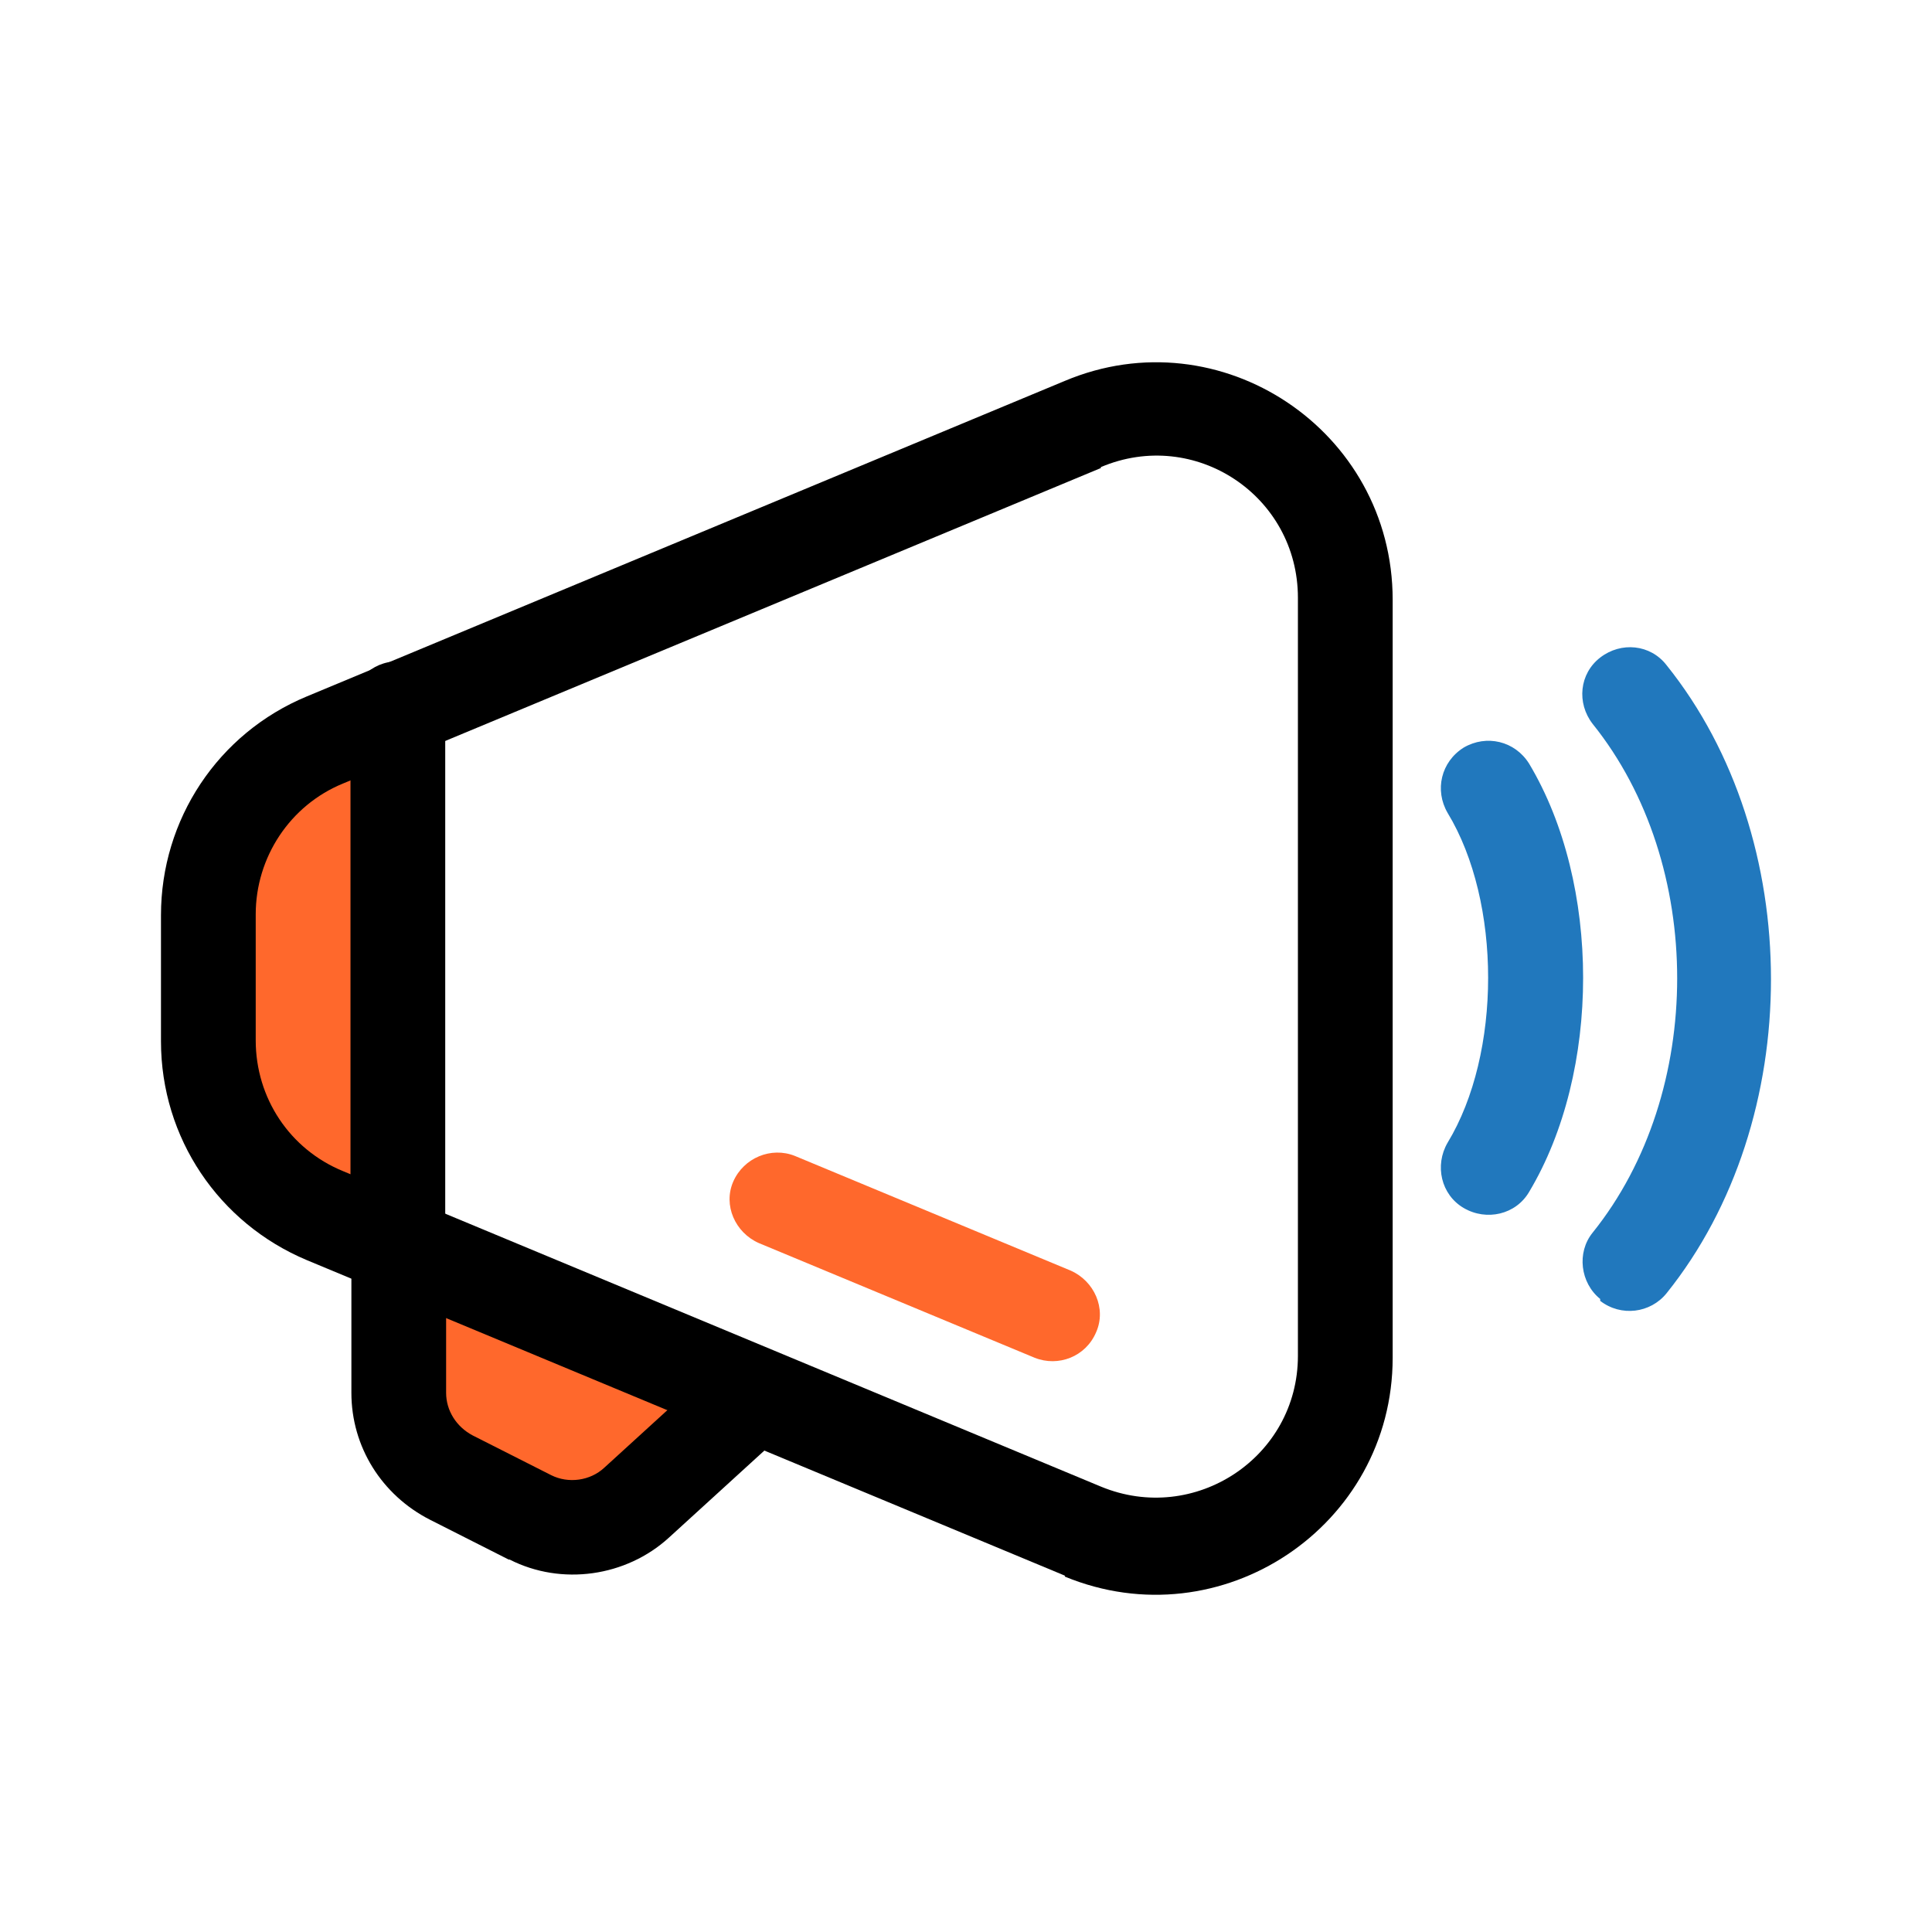 <svg xmlns="http://www.w3.org/2000/svg" width="100" height="100" viewBox="0 0 100 100" fill="none"><path d="M27.264 78.711L23.193 76.651C21.526 75.818 20.496 74.15 20.496 72.287V64.685L38.935 72.385L32.805 77.975C31.285 79.349 29.127 79.643 27.313 78.711H27.264Z" fill="#FF682C"></path><path d="M16.665 63.116C12.987 61.595 10.633 58.015 10.633 54.043V47.521C10.633 43.548 12.987 40.017 16.665 38.448L20.049 37.026L20.441 40.557V64.636L16.665 63.067V63.116Z" fill="#FF682C"></path><path d="M55.116 81.555L15.884 65.225C11.323 63.312 8.332 58.898 8.332 53.896V47.374C8.332 42.42 11.274 37.958 15.884 36.045L55.116 19.715C63.159 16.331 72.084 22.265 72.084 31.043V70.276C72.084 79.005 63.208 84.939 55.116 81.604V81.555ZM56.98 24.226L17.748 40.557C15.002 41.685 13.236 44.382 13.236 47.325V53.847C13.236 56.839 15.002 59.487 17.748 60.615L56.98 76.945C61.835 78.956 67.18 75.425 67.18 70.178V30.945C67.18 25.649 61.835 22.118 56.98 24.177V24.226Z" fill="black"></path><path d="M82.826 67.235C81.796 66.402 81.6 64.832 82.434 63.802C88.269 56.544 88.269 44.725 82.434 37.467C81.6 36.389 81.747 34.868 82.826 34.035C83.905 33.201 85.425 33.348 86.259 34.427C93.468 43.401 93.468 57.967 86.259 66.941C85.425 67.971 83.905 68.167 82.826 67.333V67.235Z" fill="#2178BD"></path><path d="M75.763 62.527C74.586 61.84 74.243 60.32 74.929 59.143C77.724 54.533 77.724 46.687 74.929 42.077C74.243 40.9 74.586 39.429 75.763 38.693C76.94 38.007 78.411 38.35 79.147 39.527C82.874 45.755 82.874 55.465 79.147 61.693C78.46 62.87 76.94 63.214 75.763 62.527Z" fill="#2178BD"></path><path d="M26.328 80.722L22.258 78.662C19.757 77.387 18.188 74.886 18.188 72.091V64.489C18.188 63.116 19.266 62.037 20.64 62.037C22.013 62.037 23.091 63.116 23.091 64.489V72.091C23.091 73.022 23.631 73.856 24.465 74.297L28.535 76.357C29.418 76.798 30.546 76.651 31.281 75.965L37.411 70.374C38.392 69.491 39.961 69.54 40.893 70.521C41.825 71.502 41.727 73.071 40.746 74.003L34.616 79.594C32.409 81.604 29.074 82.095 26.377 80.722H26.328Z" fill="black"></path><path d="M20.593 66.941C19.22 66.941 18.141 65.862 18.141 64.489V36.682C18.141 35.309 19.22 34.23 20.593 34.23C21.966 34.23 23.045 35.309 23.045 36.682V64.489C23.045 65.862 21.966 66.941 20.593 66.941Z" fill="black"></path><path d="M53.55 70.276L39.279 64.342C38.053 63.802 37.416 62.38 37.955 61.154C38.494 59.928 39.916 59.34 41.142 59.83L55.413 65.764C56.639 66.303 57.277 67.726 56.737 68.952C56.198 70.227 54.776 70.766 53.55 70.276Z" fill="#FF682C"></path></svg>